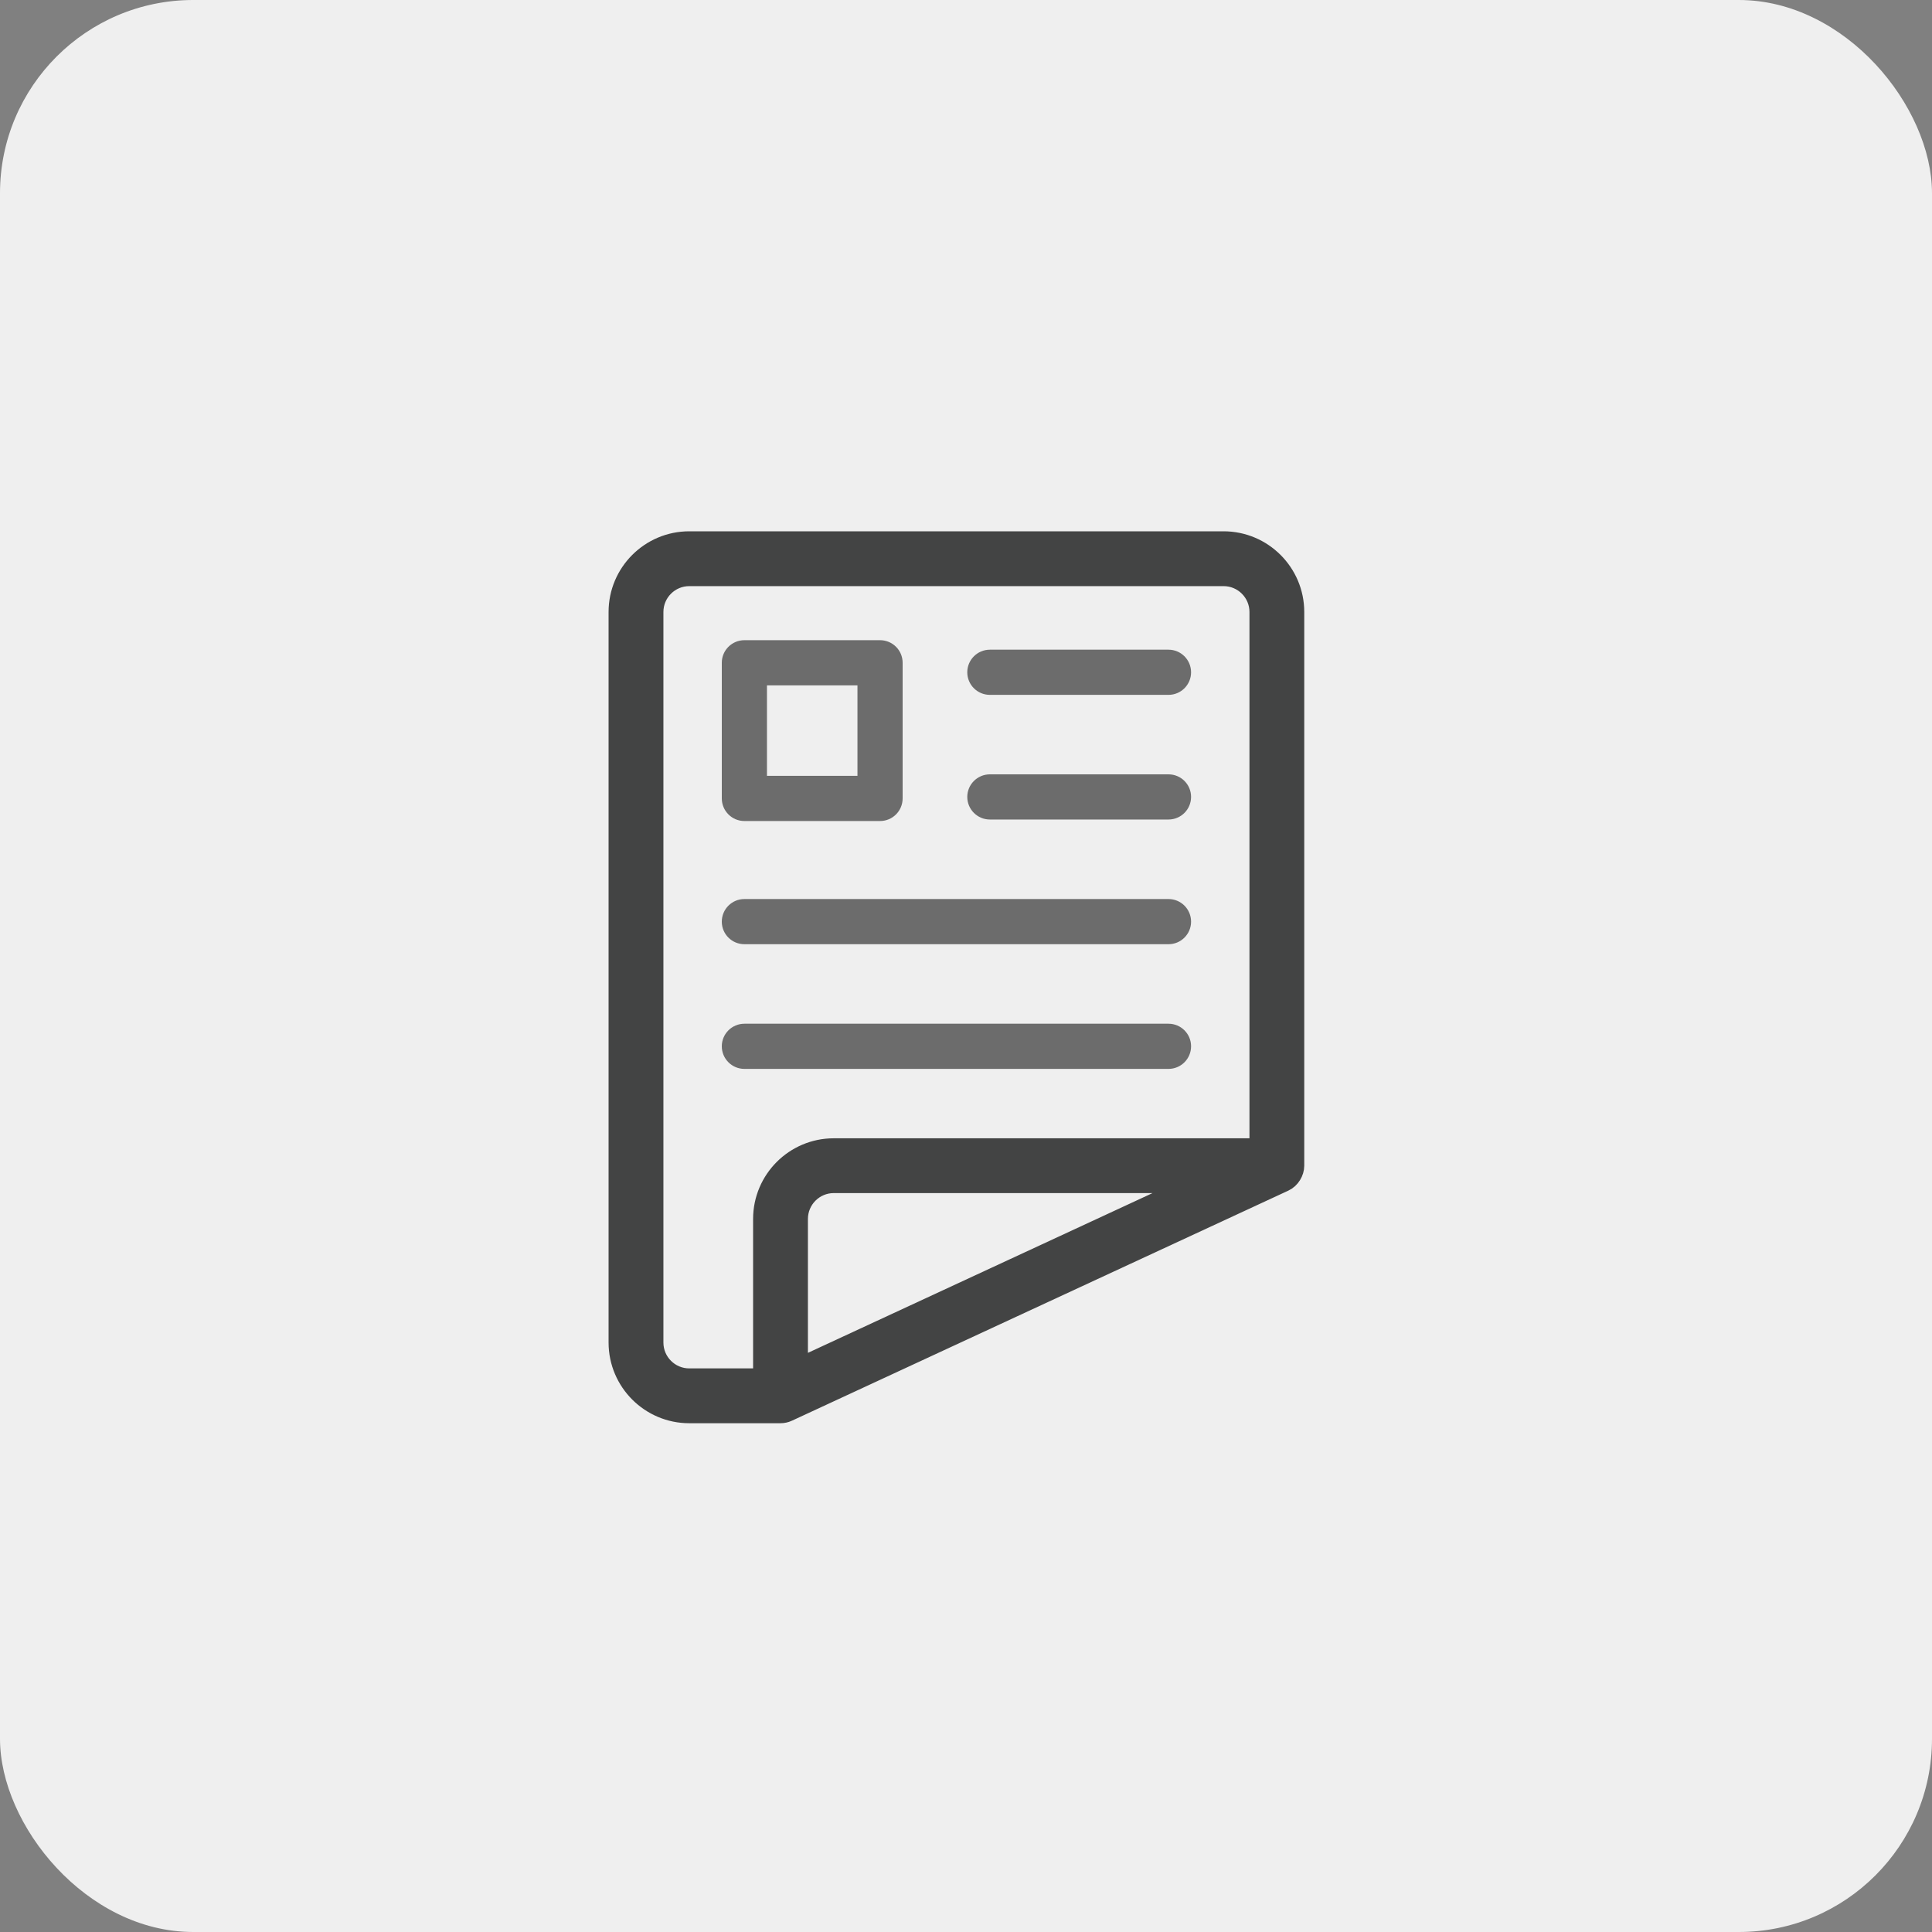 <svg height="50" viewBox="0 0 50 50" width="50" xmlns="http://www.w3.org/2000/svg"><rect x="0" y="0" width="50" height="50" fill="#808080" stroke="none"/><g fill="none" fill-rule="evenodd"><rect fill="#efefef" fill-rule="nonzero" height="50" rx="5" width="50"/><g transform="translate(16 14)"><path d="m16.586 15.709h-11.008c-1.014 0-1.838.824-1.838 1.838v4.117h-1.902c-.507 0-.919-.412-.919-.919v-18.907c0-.507.412-.919.919-.919h13.829c.506 0 .919.412.919.919zm-11.927 5.694v-3.857c0-.507.412-.919.919-.919h9.384zm11.008-21.403h-13.829c-1.014 0-1.838.824-1.838 1.838v18.907c0 1.013.824 1.838 1.838 1.838h2.361c.067 0 .133-.015.193-.043l12.846-5.954c.163-.075.266-.257.266-.417v-14.331c0-1.013-.824-1.838-1.838-1.838z" fill="#434444" stroke="#434444" stroke-width=".5"/><g fill="#6c6c6c" stroke="#6c6c6c" stroke-width=".25"><path d="m3.724 3.612h2.592v2.592h-2.592zm-.459 3.511h3.511c.254 0 .459-.206.459-.46v-3.511c0-.254-.205-.459-.459-.459h-3.511c-.254 0-.46.206-.46.459v3.511c0 .254.206.46.46.46z"/><path d="m3.265 10.311h10.976c.254 0 .459-.206.459-.459 0-.254-.205-.46-.459-.46h-10.976c-.254 0-.46.206-.46.46 0 .254.206.459.46.459z"/><path d="m9.618 3.858h4.623c.254 0 .459-.206.459-.459 0-.254-.205-.46-.459-.46h-4.623c-.254 0-.46.206-.46.46 0 .254.206.459.46.459z"/><path d="m9.618 7.084h4.623c.254 0 .459-.206.459-.46 0-.254-.205-.459-.459-.459h-4.623c-.254 0-.46.206-.46.459 0 .254.206.46.46.46z"/><path d="m14.241 13.538c.254 0 .459-.206.459-.46 0-.254-.205-.459-.459-.459h-10.976c-.254 0-.46.206-.46.459 0 .254.206.46.46.46z"/></g></g></g></svg>
